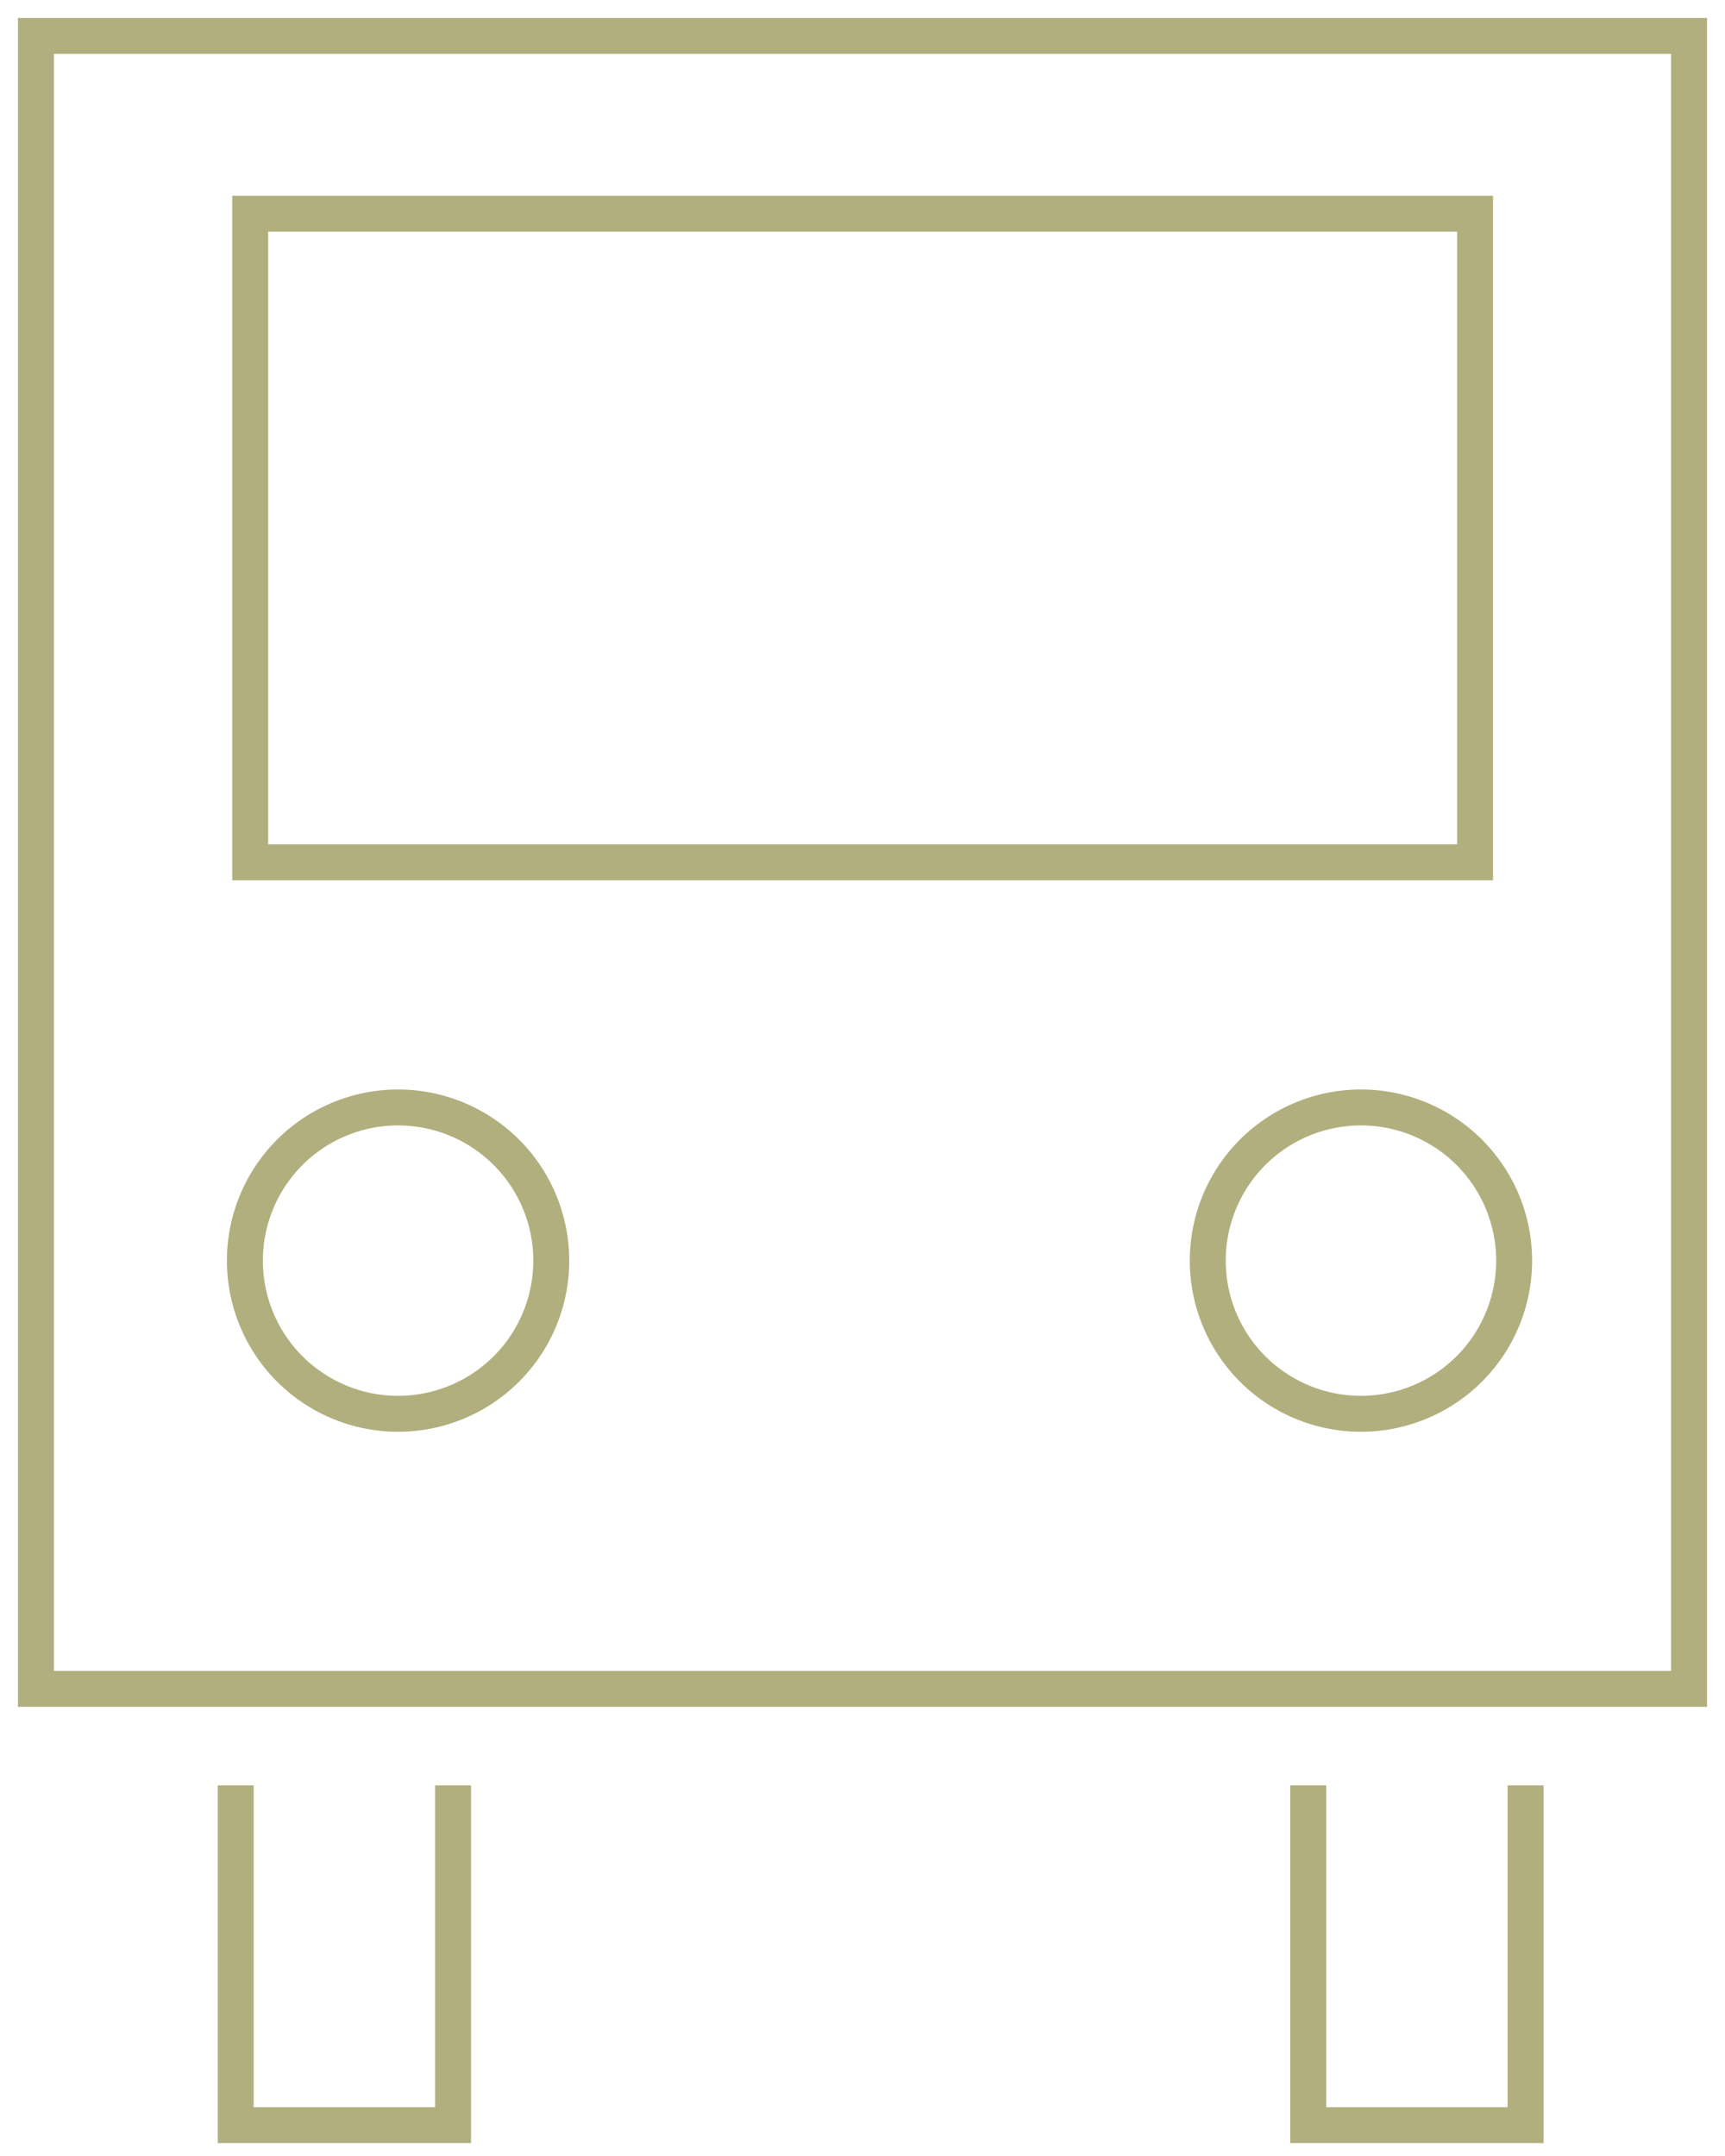 <svg width="48" height="60" fill="none" xmlns="http://www.w3.org/2000/svg"><g stroke="#AEAC79" stroke-opacity=".96" stroke-miterlimit="10"><path d="M47 1H1v46h46V1ZM12.607 49.686v9.456H6.559v-9.456M42.45 49.686v9.456h-6.047v-9.456"/><path d="M41.045 5.946H6.962v18.05h34.083V5.946ZM11.077 39.345a4.262 4.262 0 1 0 0-8.525 4.262 4.262 0 0 0 0 8.525ZM37.87 39.345a4.262 4.262 0 1 0 0-8.525 4.262 4.262 0 0 0 0 8.525Z"/></g></svg>